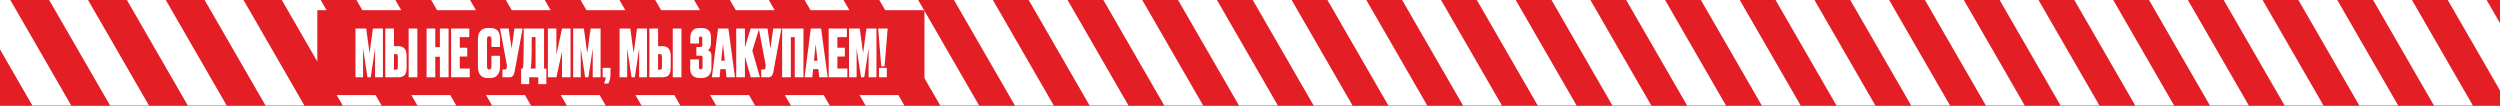 <?xml version="1.0" encoding="UTF-8"?> <svg xmlns="http://www.w3.org/2000/svg" width="3246" height="137" viewBox="0 0 3246 137" fill="none"><rect x="0" y="0" width="3246" height="137" fill="#333333" stroke="none"/><g clip-path="url(#clip0_74_140448)"><rect width="3246" height="137" fill="#E31E24"></rect><rect x="238.914" y="-46.331" width="43.733" height="245.912" transform="rotate(-30 238.914 -46.331)" fill="white"></rect><rect x="138" y="-46.331" width="43.733" height="245.912" transform="rotate(-30 138 -46.331)" fill="white"></rect><rect x="37.086" y="-46.331" width="43.733" height="245.912" transform="rotate(-30 37.086 -46.331)" fill="white"></rect><rect x="-63.827" y="-46.331" width="43.733" height="245.912" transform="rotate(-30 -63.827 -46.331)" fill="white"></rect><rect x="339.136" y="-46.331" width="43.733" height="245.912" transform="rotate(-30 339.136 -46.331)" fill="white"></rect><rect x="436.111" y="-46.331" width="43.733" height="245.912" transform="rotate(-30 436.111 -46.331)" fill="white"></rect><rect x="533.086" y="-46.331" width="43.733" height="245.912" transform="rotate(-30 533.086 -46.331)" fill="white"></rect><rect x="630.062" y="-46.331" width="43.733" height="245.912" transform="rotate(-30 630.062 -46.331)" fill="white"></rect><rect x="727.037" y="-46.331" width="43.733" height="245.912" transform="rotate(-30 727.037 -46.331)" fill="white"></rect><rect x="824.012" y="-46.331" width="43.733" height="245.912" transform="rotate(-30 824.012 -46.331)" fill="white"></rect><rect x="920.987" y="-46.331" width="43.733" height="245.912" transform="rotate(-30 920.987 -46.331)" fill="white"></rect><rect x="1017.96" y="-46.331" width="43.733" height="245.912" transform="rotate(-30 1017.96 -46.331)" fill="white"></rect><rect x="1114.94" y="-46.331" width="43.733" height="245.912" transform="rotate(-30 1114.94 -46.331)" fill="white"></rect><rect x="1211.91" y="-46.331" width="43.733" height="245.912" transform="rotate(-30 1211.91 -46.331)" fill="white"></rect><rect x="1308.89" y="-46.331" width="43.733" height="245.912" transform="rotate(-30 1308.89 -46.331)" fill="white"></rect><rect x="1405.86" y="-46.331" width="43.733" height="245.912" transform="rotate(-30 1405.86 -46.331)" fill="white"></rect><rect x="1502.84" y="-46.331" width="43.733" height="245.912" transform="rotate(-30 1502.84 -46.331)" fill="white"></rect><rect x="1599.81" y="-46.331" width="43.733" height="245.912" transform="rotate(-30 1599.81 -46.331)" fill="white"></rect><rect x="1696.79" y="-46.331" width="43.733" height="245.912" transform="rotate(-30 1696.79 -46.331)" fill="white"></rect><rect x="1793.77" y="-46.331" width="43.733" height="245.912" transform="rotate(-30 1793.77 -46.331)" fill="white"></rect><rect x="1890.74" y="-46.331" width="43.733" height="245.912" transform="rotate(-30 1890.74 -46.331)" fill="white"></rect><rect x="1987.72" y="-46.331" width="43.733" height="245.912" transform="rotate(-30 1987.72 -46.331)" fill="white"></rect><rect x="2084.69" y="-46.331" width="43.733" height="245.912" transform="rotate(-30 2084.69 -46.331)" fill="white"></rect><rect x="2181.67" y="-46.331" width="43.733" height="245.912" transform="rotate(-30 2181.67 -46.331)" fill="white"></rect><rect x="2278.64" y="-46.331" width="43.733" height="245.912" transform="rotate(-30 2278.64 -46.331)" fill="white"></rect><rect x="2375.62" y="-46.331" width="43.733" height="245.912" transform="rotate(-30 2375.62 -46.331)" fill="white"></rect><rect x="2472.59" y="-46.331" width="43.733" height="245.912" transform="rotate(-30 2472.59 -46.331)" fill="white"></rect><rect x="2569.57" y="-46.331" width="43.733" height="245.912" transform="rotate(-30 2569.57 -46.331)" fill="white"></rect><rect x="2666.54" y="-46.331" width="43.733" height="245.912" transform="rotate(-30 2666.54 -46.331)" fill="white"></rect><rect x="2763.52" y="-46.331" width="43.733" height="245.912" transform="rotate(-30 2763.52 -46.331)" fill="white"></rect><rect x="2860.49" y="-46.331" width="43.733" height="245.912" transform="rotate(-30 2860.49 -46.331)" fill="white"></rect><rect x="2957.47" y="-46.331" width="43.733" height="245.912" transform="rotate(-30 2957.47 -46.331)" fill="white"></rect><rect x="3054.44" y="-46.331" width="43.733" height="245.912" transform="rotate(-30 3054.44 -46.331)" fill="white"></rect><rect x="3151.42" y="-46.331" width="43.733" height="245.912" transform="rotate(-30 3151.42 -46.331)" fill="white"></rect><rect x="412" y="13.226" width="788.293" height="110.214" fill="#E31E24"></rect><path d="M461.545 100.347V37.09H475.489L479.825 69.059L484.161 37.09H497.169V100.347H486.967V62.937L481.355 100.347H477.104L471.407 62.937V100.347H461.545ZM511.541 59.876H516.897C524.266 59.876 527.95 64.127 527.95 72.63V87.934C527.95 92.185 527.128 95.331 525.484 97.371C523.897 99.355 520.836 100.347 516.302 100.347H500.233V37.09H511.541V59.876ZM511.541 90.569H513.666C514.857 90.569 515.622 90.286 515.962 89.719C516.359 89.096 516.557 88.16 516.557 86.913V73.735C516.557 72.545 516.359 71.666 515.962 71.099C515.622 70.476 514.857 70.164 513.666 70.164H511.541V90.569ZM541.894 37.09V100.347H530.586V37.09H541.894ZM565.182 73.65V100.347H553.874V37.09H565.182V61.237H571.133V37.09H582.441V100.347H571.133V73.65H565.182ZM585.674 37.09H609.31V48.228H596.982V62.002H606.675V73.395H596.982V88.954H609.906V100.347H585.674V37.09ZM638.055 86.403V72.46H649.278V86.743C649.278 90.995 648.23 94.509 646.132 97.286C644.092 100.007 640.776 101.367 636.185 101.367H633.889C628.901 101.367 625.415 100.007 623.431 97.286C621.504 94.566 620.541 90.938 620.541 86.403V50.694C620.541 46.443 621.589 42.985 623.686 40.321C625.84 37.657 629.241 36.325 633.889 36.325H636.185C638.792 36.325 640.974 36.694 642.731 37.431C644.545 38.167 645.906 39.244 646.813 40.661C647.719 42.022 648.343 43.467 648.683 44.998C649.08 46.528 649.278 48.285 649.278 50.269V60.897H638.055V50.694C638.055 48.257 637.092 47.038 635.164 47.038C633.294 47.038 632.359 48.257 632.359 50.694V86.403C632.359 88.954 633.322 90.229 635.249 90.229C637.12 90.229 638.055 88.954 638.055 86.403ZM678.55 37.09L668.092 93.46C667.185 98.051 665.088 100.347 661.8 100.347H652.363V90.229H656.019C656.699 90.229 657.124 90.088 657.294 89.804C657.521 89.464 657.719 88.841 657.889 87.934L658.059 86.148C658.173 85.185 658.144 84.335 657.974 83.598L649.217 37.09H660.525L664.266 63.362L667.922 37.09H678.55ZM698.919 109.274V100.347H687.1V109.274H676.643V88.954H678.768C678.995 87.877 679.108 87.282 679.108 87.168C679.392 85.865 679.562 83.824 679.619 81.047C679.902 72.431 680.044 57.779 680.044 37.09H706.401V88.954H709.376V109.274H698.919ZM689.991 80.282C689.594 84.419 689.396 86.545 689.396 86.658L689.056 88.954H695.348V48.228H690.416C690.416 63.476 690.275 74.16 689.991 80.282ZM729.742 100.347V66.763L722.43 100.347H711.377V37.09H722.43V70.929L729.742 37.09H740.795V100.347H729.742ZM744.178 100.347V37.09H758.121L762.457 69.059L766.794 37.09H779.802V100.347H769.599V62.937L763.988 100.347H759.737L754.04 62.937V100.347H744.178ZM790.007 108.424H784.311C785.671 105.25 786.38 102.558 786.436 100.347H782.525V88.104H792.643V97.116C792.643 100.97 791.764 104.74 790.007 108.424ZM804.457 100.347V37.09H818.401L822.737 69.059L827.073 37.09H840.082V100.347H829.879V62.937L824.267 100.347H820.016L814.32 62.937V100.347H804.457ZM854.453 59.876H859.809C867.178 59.876 870.862 64.127 870.862 72.63V87.934C870.862 92.185 870.04 95.331 868.397 97.371C866.81 99.355 863.749 100.347 859.214 100.347H843.145V37.09H854.453V59.876ZM854.453 90.569H856.579C857.769 90.569 858.534 90.286 858.874 89.719C859.271 89.096 859.469 88.16 859.469 86.913V73.735C859.469 72.545 859.271 71.666 858.874 71.099C858.534 70.476 857.769 70.164 856.579 70.164H854.453V90.569ZM884.806 37.09V100.347H873.498V37.09H884.806ZM907.499 50.269V56.56H896.276V48.398C896.276 45.054 897.24 42.22 899.167 39.896C901.094 37.516 904.155 36.325 908.349 36.325H910.73C919.005 36.325 923.143 40.378 923.143 48.483V55.54C923.143 60.471 921.783 63.674 919.062 65.148C922.179 66.168 923.738 68.577 923.738 72.375V88.189C923.738 92.327 922.633 95.557 920.422 97.881C918.268 100.149 915.179 101.282 911.155 101.282H908.774C904.353 101.282 901.151 100.205 899.167 98.051C897.183 95.897 896.191 93.177 896.191 89.889V77.136H907.499V87.168C907.499 89.152 908.292 90.144 909.88 90.144C911.41 90.144 912.175 89.152 912.175 87.168V74.84C912.175 73.877 912.033 73.225 911.75 72.885C911.523 72.488 910.956 72.29 910.05 72.29H904.183V60.982H909.454C910.418 60.982 911.042 60.783 911.325 60.386C911.665 59.99 911.835 59.253 911.835 58.176V50.269C911.835 49.135 911.665 48.37 911.325 47.973C911.042 47.577 910.475 47.378 909.624 47.378C908.888 47.378 908.349 47.577 908.009 47.973C907.669 48.37 907.499 49.135 907.499 50.269ZM943.351 100.347L942.161 89.719H935.359L934.339 100.347H924.306L932.298 37.09H945.732L954.319 100.347H943.351ZM938.675 57.156L936.464 78.836H941.056L938.675 57.156ZM974.786 100.347L967.219 73.565V100.347H955.911V37.09H967.219V61.407L974.616 37.09H985.754L976.827 65.828L986.689 100.347H974.786ZM1014.57 37.09L1004.11 93.46C1003.21 98.051 1001.11 100.347 997.821 100.347H988.384V90.229H992.04C992.72 90.229 993.145 90.088 993.315 89.804C993.542 89.464 993.74 88.841 993.91 87.934L994.08 86.148C994.194 85.185 994.165 84.335 993.995 83.598L985.238 37.09H996.546L1000.29 63.362L1003.94 37.09H1014.57ZM1015.51 100.347V37.09H1043.23V100.347H1031.92V48.228H1026.82V100.347H1015.51ZM1063.74 100.347L1062.55 89.719H1055.75L1054.73 100.347H1044.7L1052.69 37.09H1066.12L1074.71 100.347H1063.74ZM1059.07 57.156L1056.86 78.836H1061.45L1059.07 57.156ZM1075.96 37.09H1099.6V48.228H1087.27V62.002H1096.96V73.395H1087.27V88.954H1100.2V100.347H1075.96V37.09ZM1102.37 100.347V37.09H1116.31L1120.65 69.059L1124.98 37.09H1137.99V100.347H1127.79V62.937L1122.18 100.347H1117.93L1112.23 62.937V100.347H1102.37ZM1151.43 88.104V100.347H1141.31V88.104H1151.43ZM1140.21 37.09H1152.53L1148.54 86.148H1144.2L1140.21 37.09Z" fill="white"></path></g><defs><clipPath id="clip0_74_140448"><rect width="3246" height="137" fill="white"></rect></clipPath></defs></svg> 